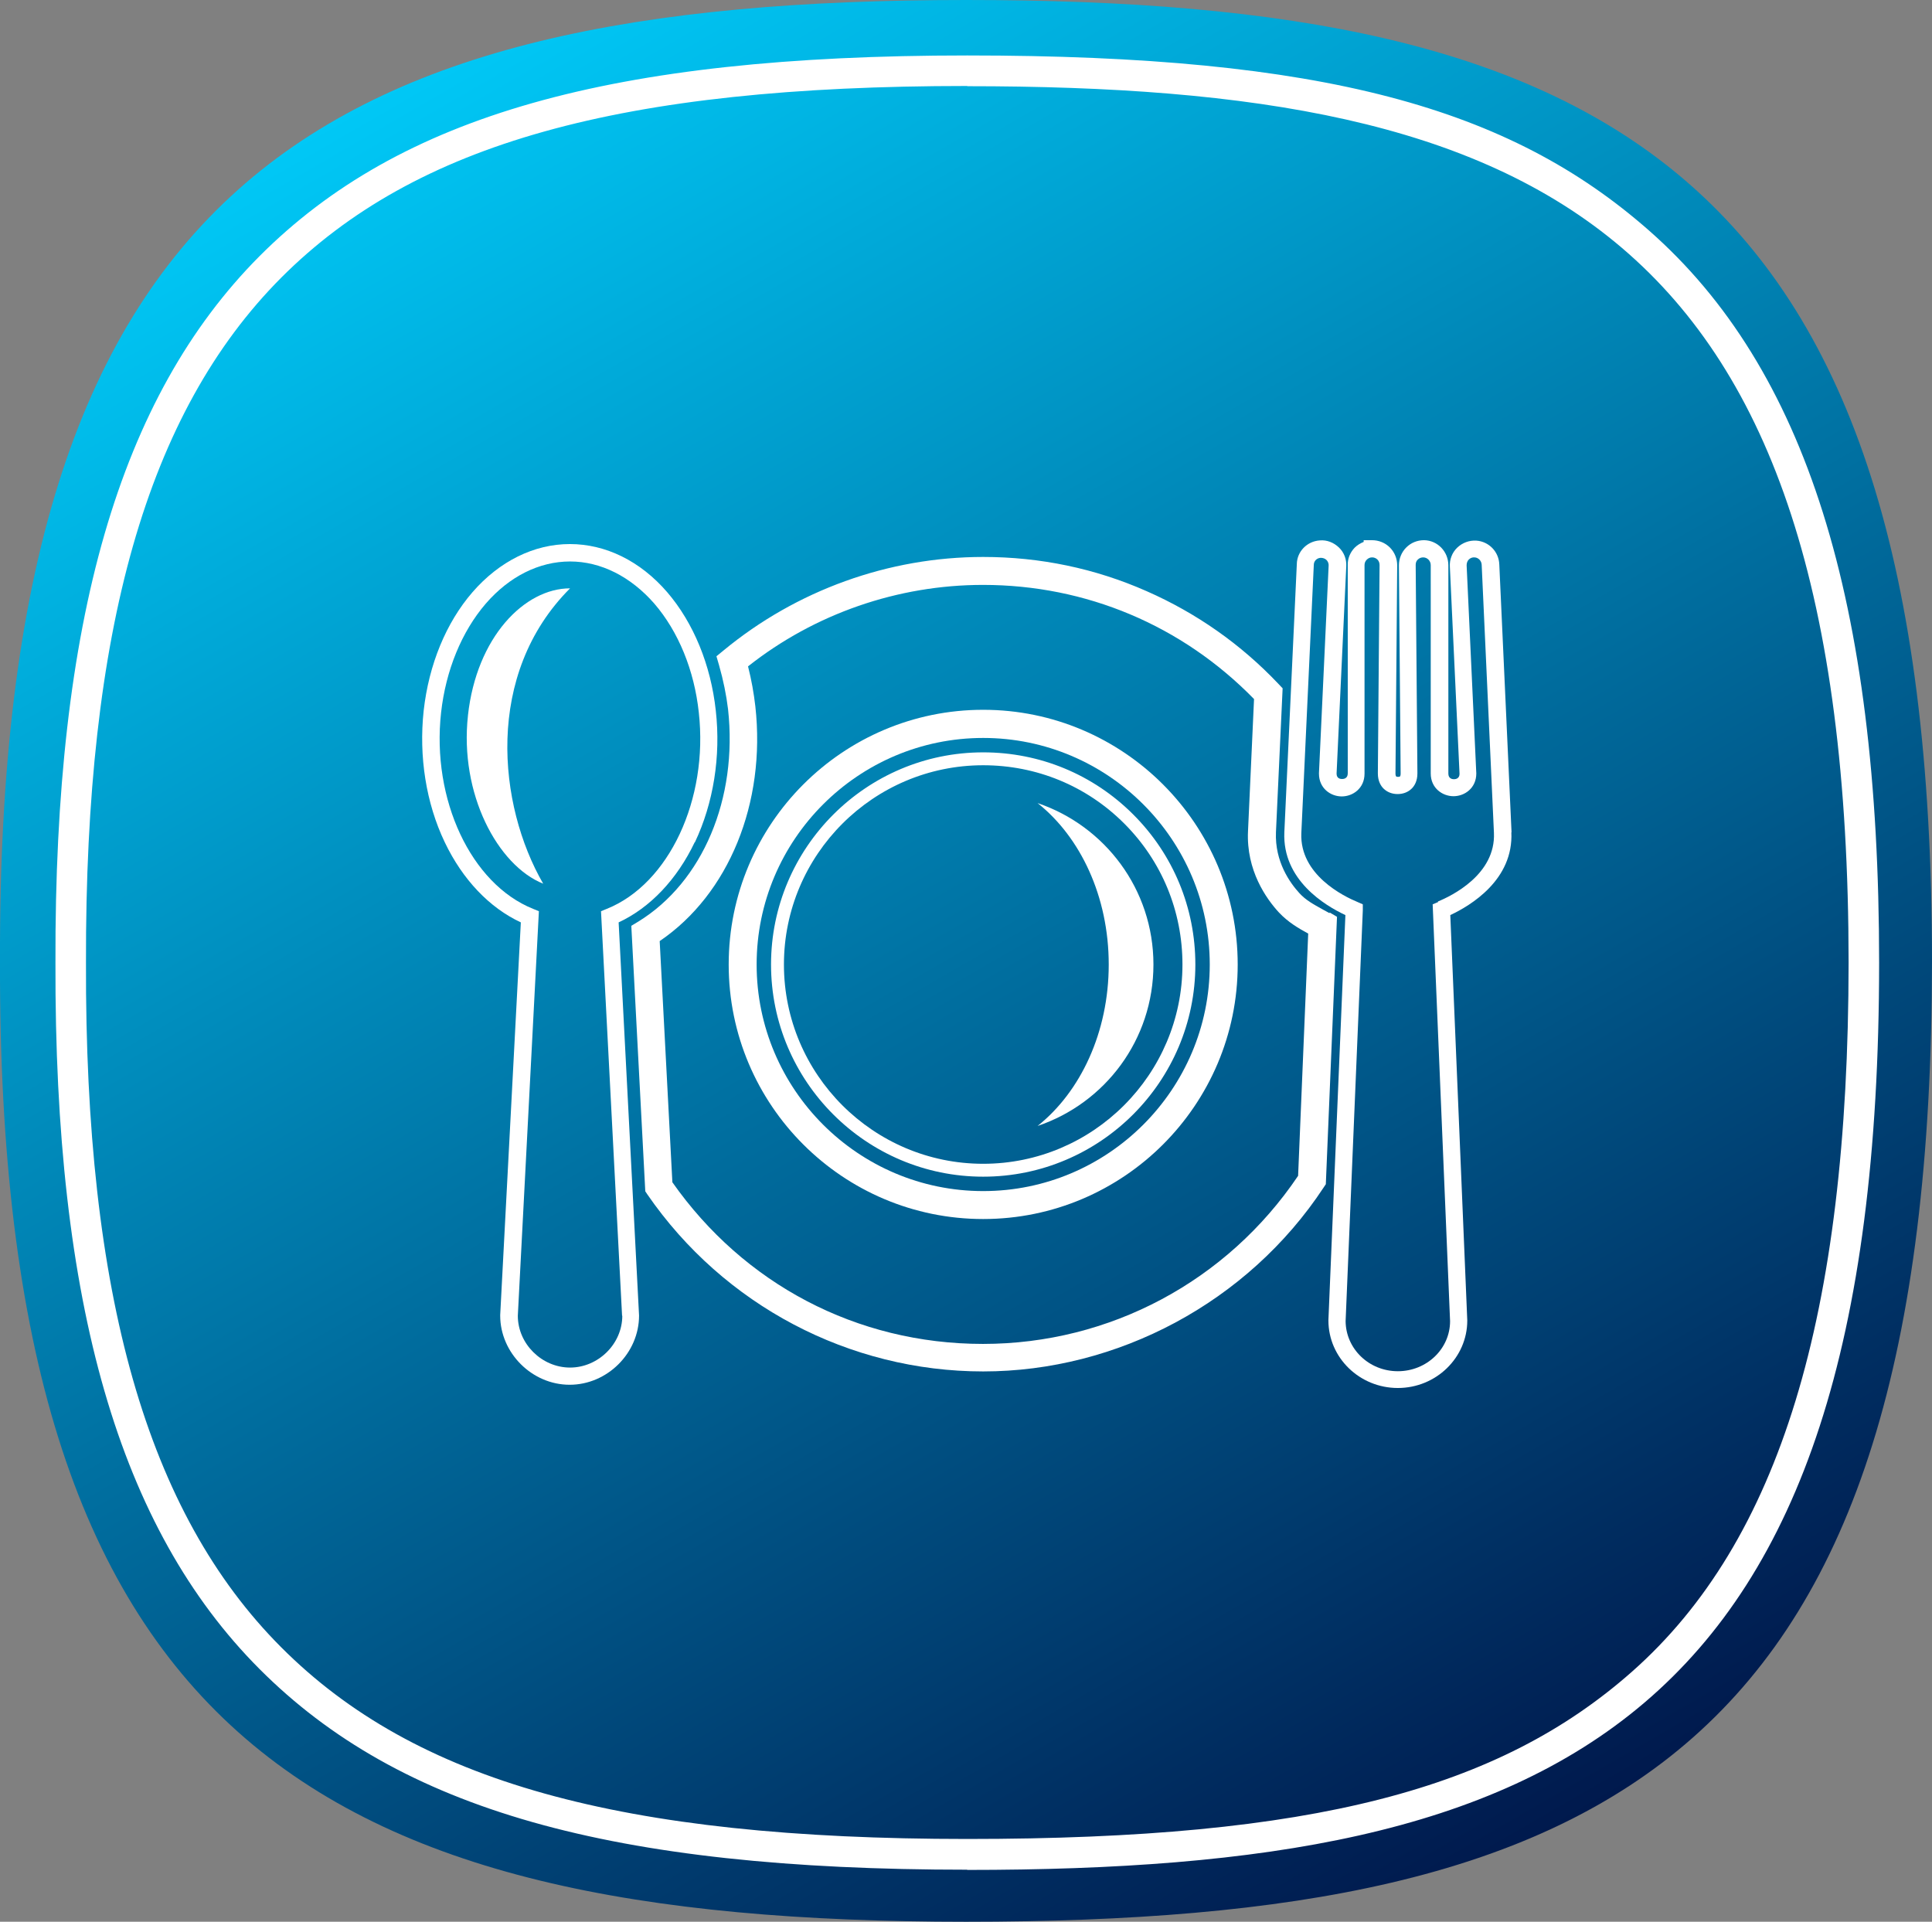 <?xml version="1.0" encoding="UTF-8"?><svg id="Capa_2" xmlns="http://www.w3.org/2000/svg" xmlns:xlink="http://www.w3.org/1999/xlink" viewBox="0 0 89.88 89.4"><rect x="0" y="0" width="89.88" height="89.4" fill="#808080" stroke="none"/><defs><style>.cls-1,.cls-2{fill:#fff;}.cls-3{fill:url(#Degradado_sin_nombre_21);}.cls-2{fill-rule:evenodd;}</style><linearGradient id="Degradado_sin_nombre_21" x1="20.67" y1="497.84" x2="69.3" y2="413.61" gradientTransform="translate(0 500.49) scale(1 -1)" gradientUnits="userSpaceOnUse"><stop offset="0" stop-color="#00c8f6"/><stop offset="1" stop-color="#00194d"/></linearGradient></defs><g id="Capa_1-2"><g><g><path class="cls-3" d="M44.94,0C14.66,0-.11,8.64,0,44.7c-.11,36.06,14.66,44.7,44.94,44.7s44.93-7.96,44.94-44.7C89.87,7.96,74.8,0,44.94,0h0Z"/><path class="cls-1" d="M45,86.98c-16.56,0-26.4-2.79-32.93-9.34-6.53-6.55-9.54-16.99-9.49-32.86-.05-15.87,2.97-26.31,9.49-32.86C18.6,5.37,28.44,2.58,45,2.58s25.22,2.43,31.71,8.14c7.3,6.41,10.71,17.23,10.71,34.07-.01,35.48-14.92,42.2-42.43,42.2Zm0-82.98c-16.14,0-25.68,2.67-31.92,8.92C6.84,19.19,3.96,29.31,4,44.78c-.05,15.47,2.84,25.6,9.08,31.85,6.23,6.25,15.78,8.92,31.92,8.92s24.75-2.33,30.92-7.78c6.87-6.07,10.07-16.56,10.08-32.99-.01-34.28-14.42-40.77-41-40.77Z"/></g><g><path class="cls-2" d="M45.74,33.02c-6.53,0-11.84,5.31-11.84,11.85s5.31,11.84,11.84,11.84,11.84-5.31,11.84-11.84-5.31-11.85-11.84-11.85Zm0,22.39c-5.81,0-10.54-4.73-10.54-10.54s4.73-10.54,10.54-10.54,10.54,4.73,10.54,10.54-4.73,10.54-10.54,10.54Z"/><path class="cls-2" d="M61.85,42.48c-.11-.06-.22-.12-.33-.18-.41-.23-.77-.42-1.07-.75-.43-.47-1.15-1.46-1.09-2.84l.31-6.69-.19-.2c-1.75-1.85-3.82-3.3-6.14-4.32-2.4-1.06-4.96-1.59-7.6-1.59-4.4,0-8.69,1.55-12.08,4.35l-.33,.27,.12,.41c.2,.7,.34,1.39,.42,2.05,.46,4.16-1.18,8.04-4.17,9.88l-.33,.2,.65,12.35,.1,.15c3.55,5.15,9.39,8.23,15.62,8.23s12.31-3.2,15.84-8.56l.1-.15,.52-12.44-.34-.2Zm-1.46,12.22c-3.3,4.9-8.76,7.82-14.66,7.82s-11.14-2.81-14.45-7.52l-.59-11.22c3.21-2.18,4.95-6.42,4.45-10.92-.07-.61-.18-1.23-.34-1.86,3.1-2.45,6.97-3.79,10.93-3.79h0c4.79,0,9.26,1.88,12.61,5.31l-.28,6.14c-.09,1.84,.86,3.16,1.43,3.78,.44,.47,.93,.75,1.37,.99l-.47,11.28Z"/><path class="cls-2" d="M45.74,35c-5.44,0-9.87,4.43-9.87,9.87s4.43,9.87,9.87,9.87,9.87-4.43,9.87-9.87c0-2.64-1.03-5.12-2.89-6.98-1.86-1.86-4.34-2.89-6.98-2.89Zm0,19.14c-5.11,0-9.27-4.16-9.27-9.27s4.16-9.27,9.27-9.27c2.48,0,4.81,.96,6.56,2.71,1.75,1.75,2.71,4.08,2.71,6.56,0,5.11-4.16,9.27-9.27,9.27Z"/><path class="cls-2" d="M70.32,38.73l-.57-12.47c-.02-.59-.48-1.07-1.07-1.11-.33-.02-.65,.1-.89,.33-.24,.23-.36,.56-.34,.88l.45,9.64c0,.22-.18,.25-.26,.25s-.26-.03-.26-.26v-9.69c0-.64-.5-1.16-1.13-1.17-.32,0-.61,.12-.83,.34-.22,.22-.34,.52-.34,.83l.08,9.69c0,.08-.02,.12-.03,.13-.01,.01-.04,.02-.09,.02s-.08-.01-.09-.02c-.01-.01-.03-.06-.03-.13l.08-9.69c0-.31-.12-.61-.34-.83-.22-.22-.52-.34-.83-.34h-.39v.08c-.15,.06-.3,.15-.42,.27-.21,.22-.33,.51-.32,.81v9.69c0,.23-.18,.26-.26,.26s-.26-.02-.26-.25l.45-9.64c.02-.33-.1-.65-.34-.88-.24-.23-.56-.36-.89-.33-.6,.04-1.06,.52-1.07,1.1l-.58,12.47c-.1,2.23,1.9,3.42,2.84,3.86l-.79,18.84v.02c0,1.73,1.45,3.14,3.23,3.14s3.23-1.41,3.23-3.14l-.79-18.86c.94-.44,2.95-1.64,2.84-3.86Zm-3.41,3.23l-.26,.11,.81,19.39c0,1.29-1.09,2.33-2.43,2.33s-2.42-1.04-2.43-2.33l.8-19.11v-.28l-.25-.11c-.63-.26-2.69-1.26-2.61-3.2l.58-12.48c0-.18,.14-.32,.32-.33,.1,0,.2,.03,.27,.1,.04,.04,.11,.13,.1,.27l-.45,9.65v.02c0,.69,.55,1.06,1.06,1.06s1.06-.37,1.06-1.06v-9.7c0-.09,.03-.18,.1-.25,.07-.07,.15-.11,.25-.11h.01c.09,0,.18,.04,.24,.1,.07,.07,.1,.16,.1,.26l-.08,9.69c0,.36,.14,.58,.26,.7,.17,.17,.4,.26,.66,.26s.49-.09,.66-.26c.12-.12,.26-.34,.26-.7l-.08-9.7c0-.1,.03-.19,.1-.25,.07-.07,.16-.1,.25-.1,.19,0,.35,.16,.35,.36v9.69c0,.69,.55,1.06,1.06,1.06s1.06-.37,1.06-1.06l-.45-9.68c0-.1,.03-.2,.1-.27,.07-.07,.17-.11,.27-.1,.18,.01,.32,.16,.33,.34l.57,12.47c.09,1.94-1.97,2.94-2.61,3.2Z"/><path class="cls-2" d="M32.33,39.18c.86-1.82,1.21-3.99,.97-6.12-.23-2.13-1.04-4.09-2.26-5.51-1.25-1.45-2.86-2.24-4.53-2.24s-3.28,.8-4.53,2.24c-1.23,1.42-2.03,3.37-2.27,5.51-.23,2.13,.11,4.3,.98,6.12,.83,1.74,2.08,3.05,3.54,3.73l-.96,18.27v.02c0,1.74,1.48,3.22,3.23,3.22s3.23-1.47,3.23-3.22l-.95-18.29c1.46-.68,2.71-1.99,3.54-3.73Zm-3.38,22.03c0,1.31-1.12,2.41-2.43,2.41s-2.43-1.1-2.43-2.41l.98-18.82-.27-.11c-2.89-1.16-4.73-5.09-4.28-9.13,.22-1.97,.96-3.77,2.08-5.07,1.1-1.27,2.49-1.96,3.92-1.96,1.43,0,2.82,.7,3.92,1.96,1.12,1.3,1.86,3.1,2.07,5.07,.45,4.04-1.39,7.97-4.28,9.13l-.27,.11,.98,18.82Z"/><path class="cls-2" d="M21.77,33.29c-.4,3.64,1.38,6.97,3.5,7.82-2.11-3.65-2.74-9.75,1.25-13.74h0c-2.12,0-4.35,2.27-4.75,5.91Z"/><path class="cls-2" d="M48.27,37.36c1.99,1.58,3.31,4.34,3.31,7.51,0,3.16-1.32,5.93-3.31,7.51,3.14-1.06,5.39-4.01,5.39-7.51s-2.26-6.45-5.39-7.51Z"/></g></g></g></svg>